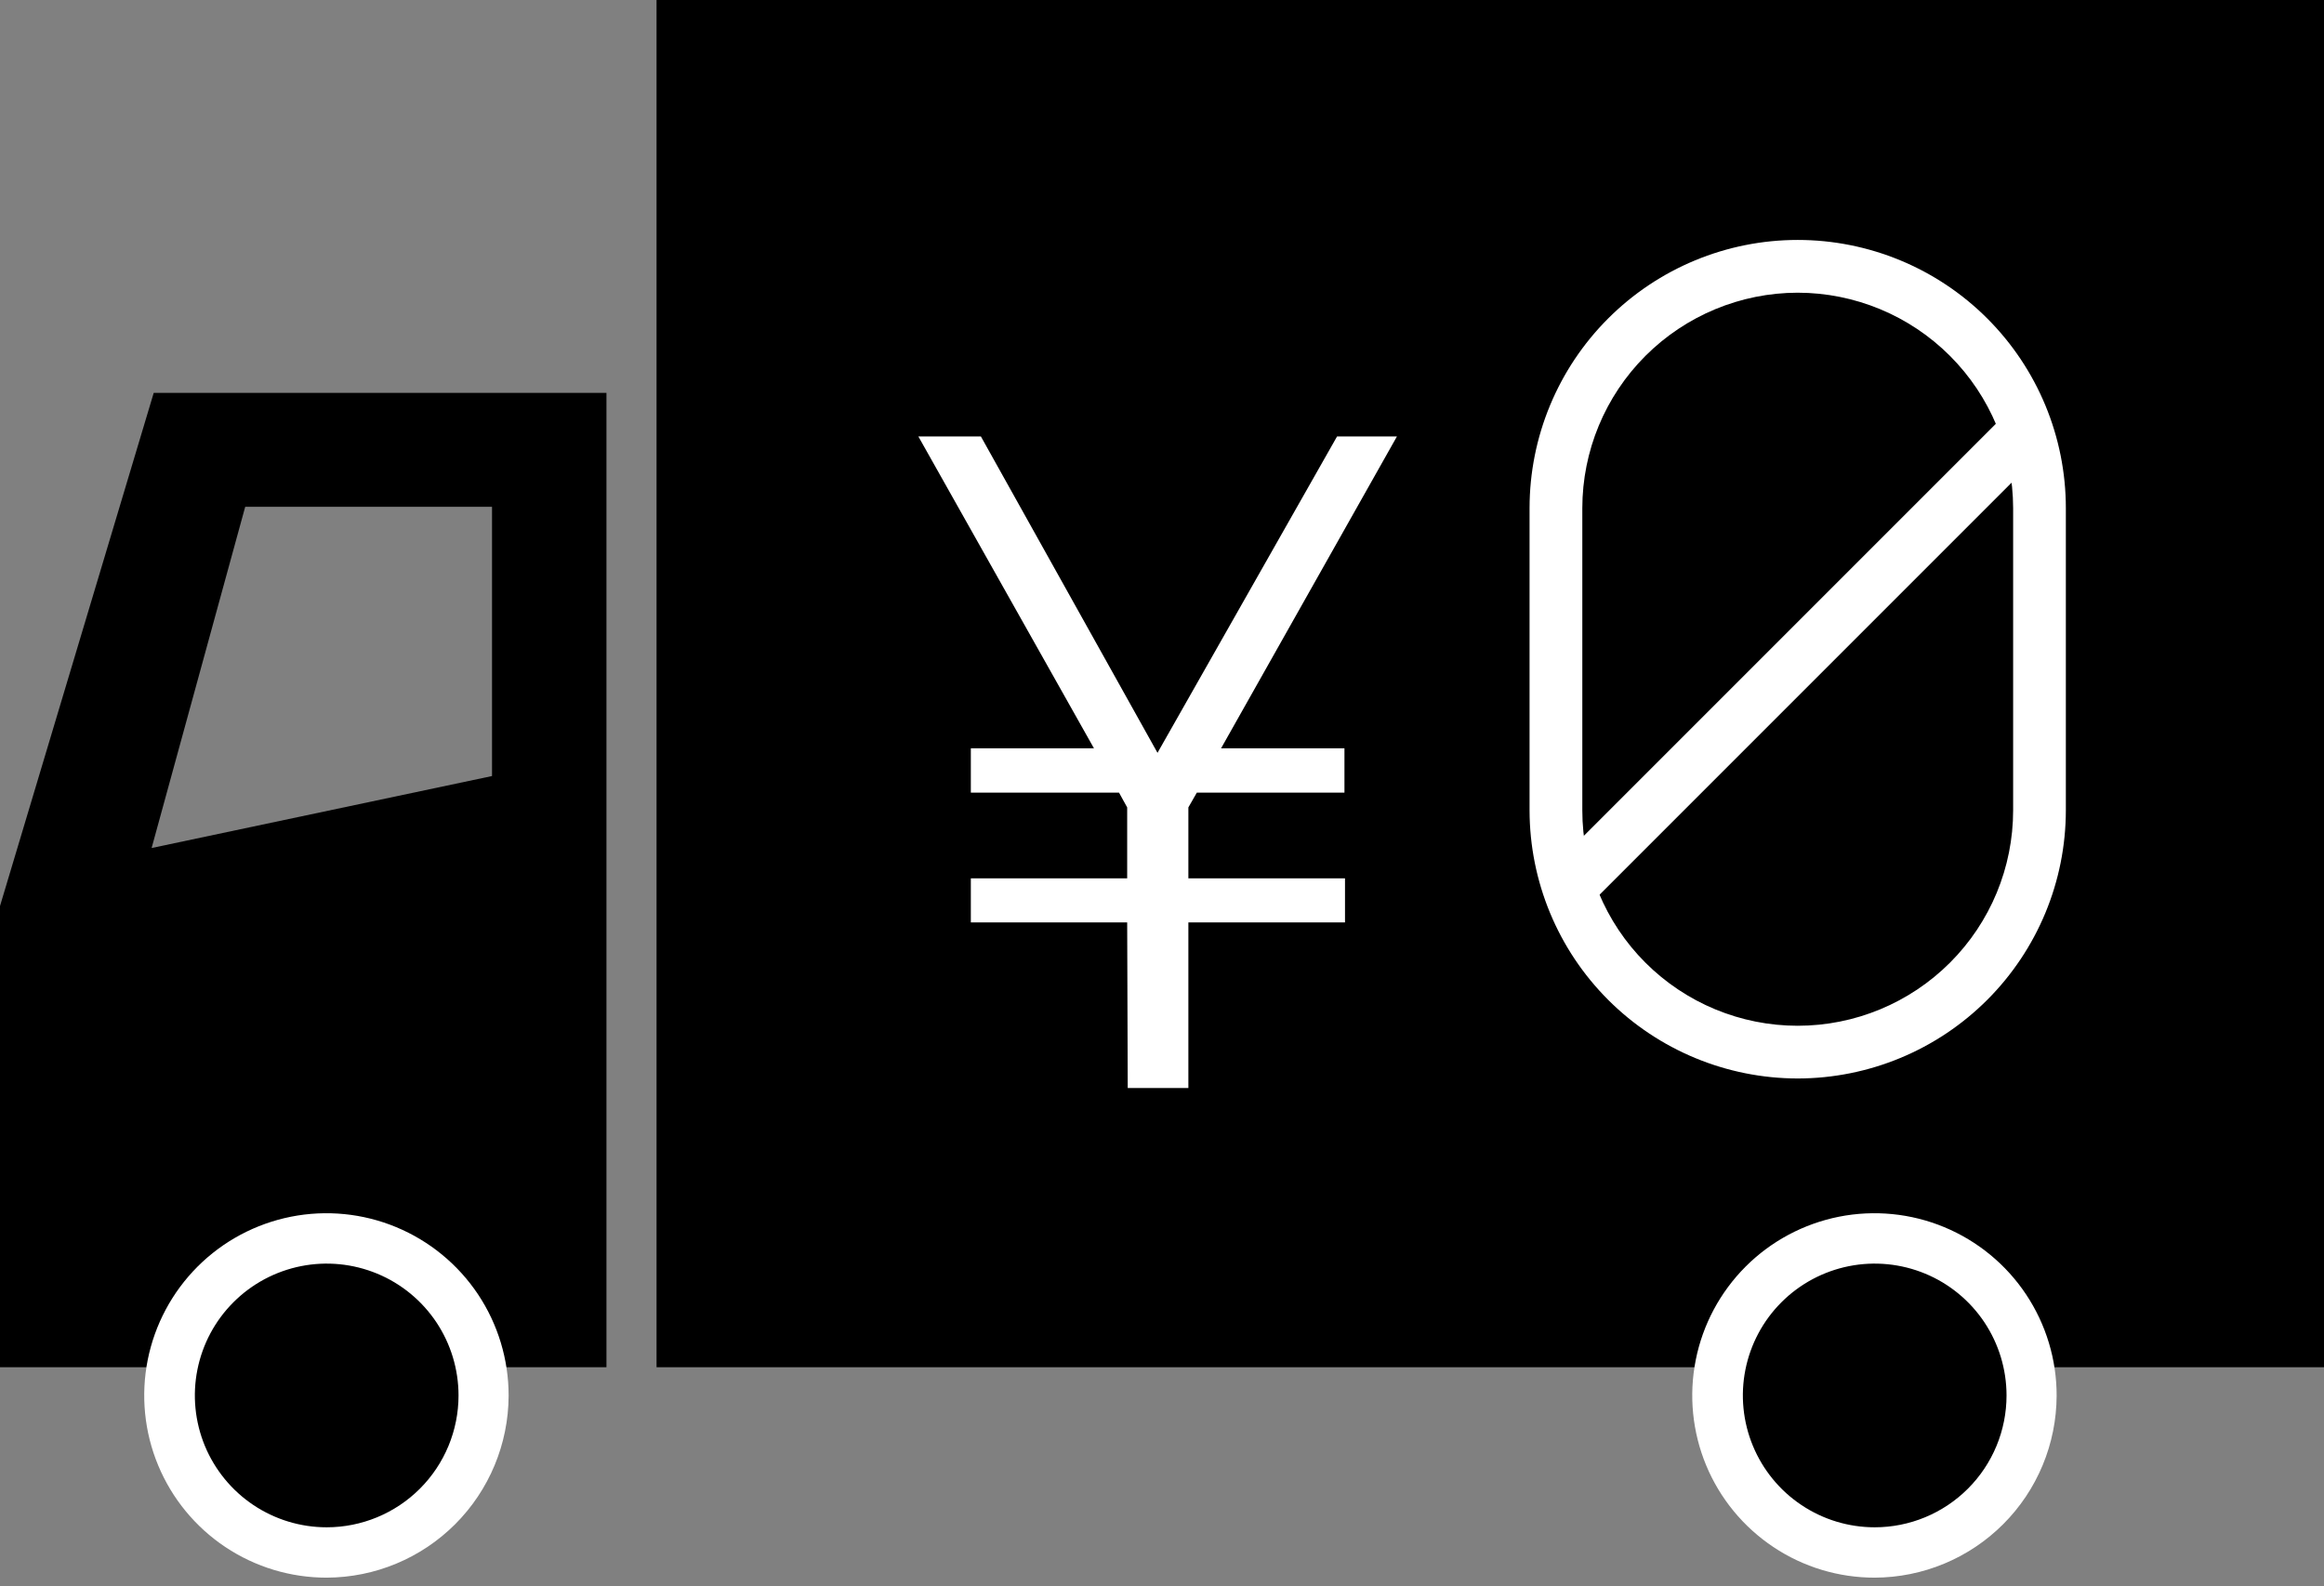 <svg width="63" height="43" viewBox="0 0 63 43" fill="none" xmlns="http://www.w3.org/2000/svg">
<rect x="0" y="0" width="63" height="43" fill="#808080" stroke="none"/>
<g clip-path="url(#clip0_4104_4768)">
<path d="M4.167 10.65L0 24.56V37.061H16.44V10.65H4.167ZM13.338 21.036L4.11 22.987L6.647 13.738H13.338V21.036Z" fill="black"/>
<path d="M63 0H17.798V37.061H63V0Z" fill="black"/>
<path d="M50.82 42.765C49.843 42.766 48.887 42.478 48.074 41.935C47.26 41.393 46.626 40.622 46.251 39.719C45.877 38.816 45.778 37.823 45.969 36.864C46.159 35.905 46.63 35.025 47.321 34.333C48.012 33.642 48.893 33.172 49.851 32.981C50.81 32.791 51.804 32.889 52.707 33.264C53.609 33.639 54.381 34.273 54.923 35.086C55.465 35.9 55.754 36.855 55.752 37.833C55.748 39.14 55.228 40.392 54.303 41.316C53.379 42.24 52.127 42.761 50.82 42.765Z" fill="white"/>
<path d="M50.82 41.4C50.113 41.4 49.422 41.19 48.835 40.797C48.247 40.405 47.789 39.846 47.519 39.194C47.248 38.54 47.177 37.822 47.315 37.129C47.453 36.435 47.793 35.798 48.293 35.299C48.793 34.799 49.43 34.459 50.123 34.321C50.816 34.183 51.535 34.254 52.188 34.524C52.841 34.794 53.399 35.253 53.792 35.84C54.184 36.428 54.394 37.119 54.394 37.826C54.394 38.774 54.018 39.683 53.347 40.353C52.677 41.023 51.768 41.4 50.82 41.4Z" fill="black"/>
<path d="M8.856 42.765C7.879 42.766 6.923 42.478 6.109 41.935C5.296 41.393 4.662 40.622 4.287 39.719C3.912 38.816 3.814 37.823 4.004 36.864C4.195 35.905 4.665 35.025 5.356 34.333C6.048 33.642 6.928 33.172 7.887 32.981C8.846 32.791 9.839 32.889 10.742 33.264C11.645 33.639 12.416 34.273 12.959 35.086C13.501 35.9 13.789 36.855 13.788 37.833C13.784 39.14 13.263 40.392 12.339 41.316C11.415 42.24 10.163 42.761 8.856 42.765Z" fill="white"/>
<path d="M8.856 41.4C8.149 41.4 7.458 41.19 6.87 40.797C6.283 40.405 5.825 39.846 5.554 39.194C5.284 38.54 5.213 37.822 5.351 37.129C5.489 36.435 5.829 35.798 6.329 35.299C6.829 34.799 7.466 34.459 8.159 34.321C8.852 34.183 9.571 34.254 10.224 34.524C10.877 34.794 11.435 35.253 11.828 35.84C12.22 36.428 12.43 37.119 12.43 37.826C12.43 38.774 12.053 39.683 11.383 40.353C10.713 41.023 9.804 41.4 8.856 41.4Z" fill="black"/>
<path d="M48.733 29.234C46.806 29.232 44.958 28.466 43.595 27.103C42.232 25.74 41.466 23.892 41.464 21.965V13.774C41.464 11.846 42.23 9.997 43.593 8.634C44.956 7.27 46.805 6.504 48.733 6.504C50.661 6.504 52.51 7.27 53.873 8.634C55.236 9.997 56.002 11.846 56.002 13.774V21.965C56.001 23.892 55.234 25.74 53.871 27.103C52.508 28.466 50.66 29.232 48.733 29.234ZM48.733 7.934C47.185 7.936 45.701 8.552 44.606 9.646C43.511 10.741 42.895 12.225 42.894 13.774V21.965C42.894 23.514 43.509 24.999 44.604 26.094C45.699 27.189 47.184 27.805 48.733 27.805C50.282 27.805 51.767 27.189 52.862 26.094C53.958 24.999 54.573 23.514 54.573 21.965V13.774C54.571 12.225 53.955 10.741 52.86 9.646C51.766 8.552 50.281 7.936 48.733 7.934Z" fill="white"/>
<path d="M54.187 11.405L42.274 23.318L43.285 24.329L55.198 12.416L54.187 11.405Z" fill="white"/>
<path d="M30.556 25.003H26.318V23.809H30.556V21.886L30.335 21.486H26.318V20.285H29.656L24.895 11.83H26.59L31.378 20.407L36.246 11.83H37.869L33.101 20.285H36.446V21.486H32.444L32.215 21.886V23.809H36.461V25.003H32.215V29.492H30.571L30.556 25.003Z" fill="white"/>
</g>
<defs>
<clipPath id="clip0_4104_4768">
<rect width="63" height="42.765" fill="white"/>
</clipPath>
</defs>
</svg>
